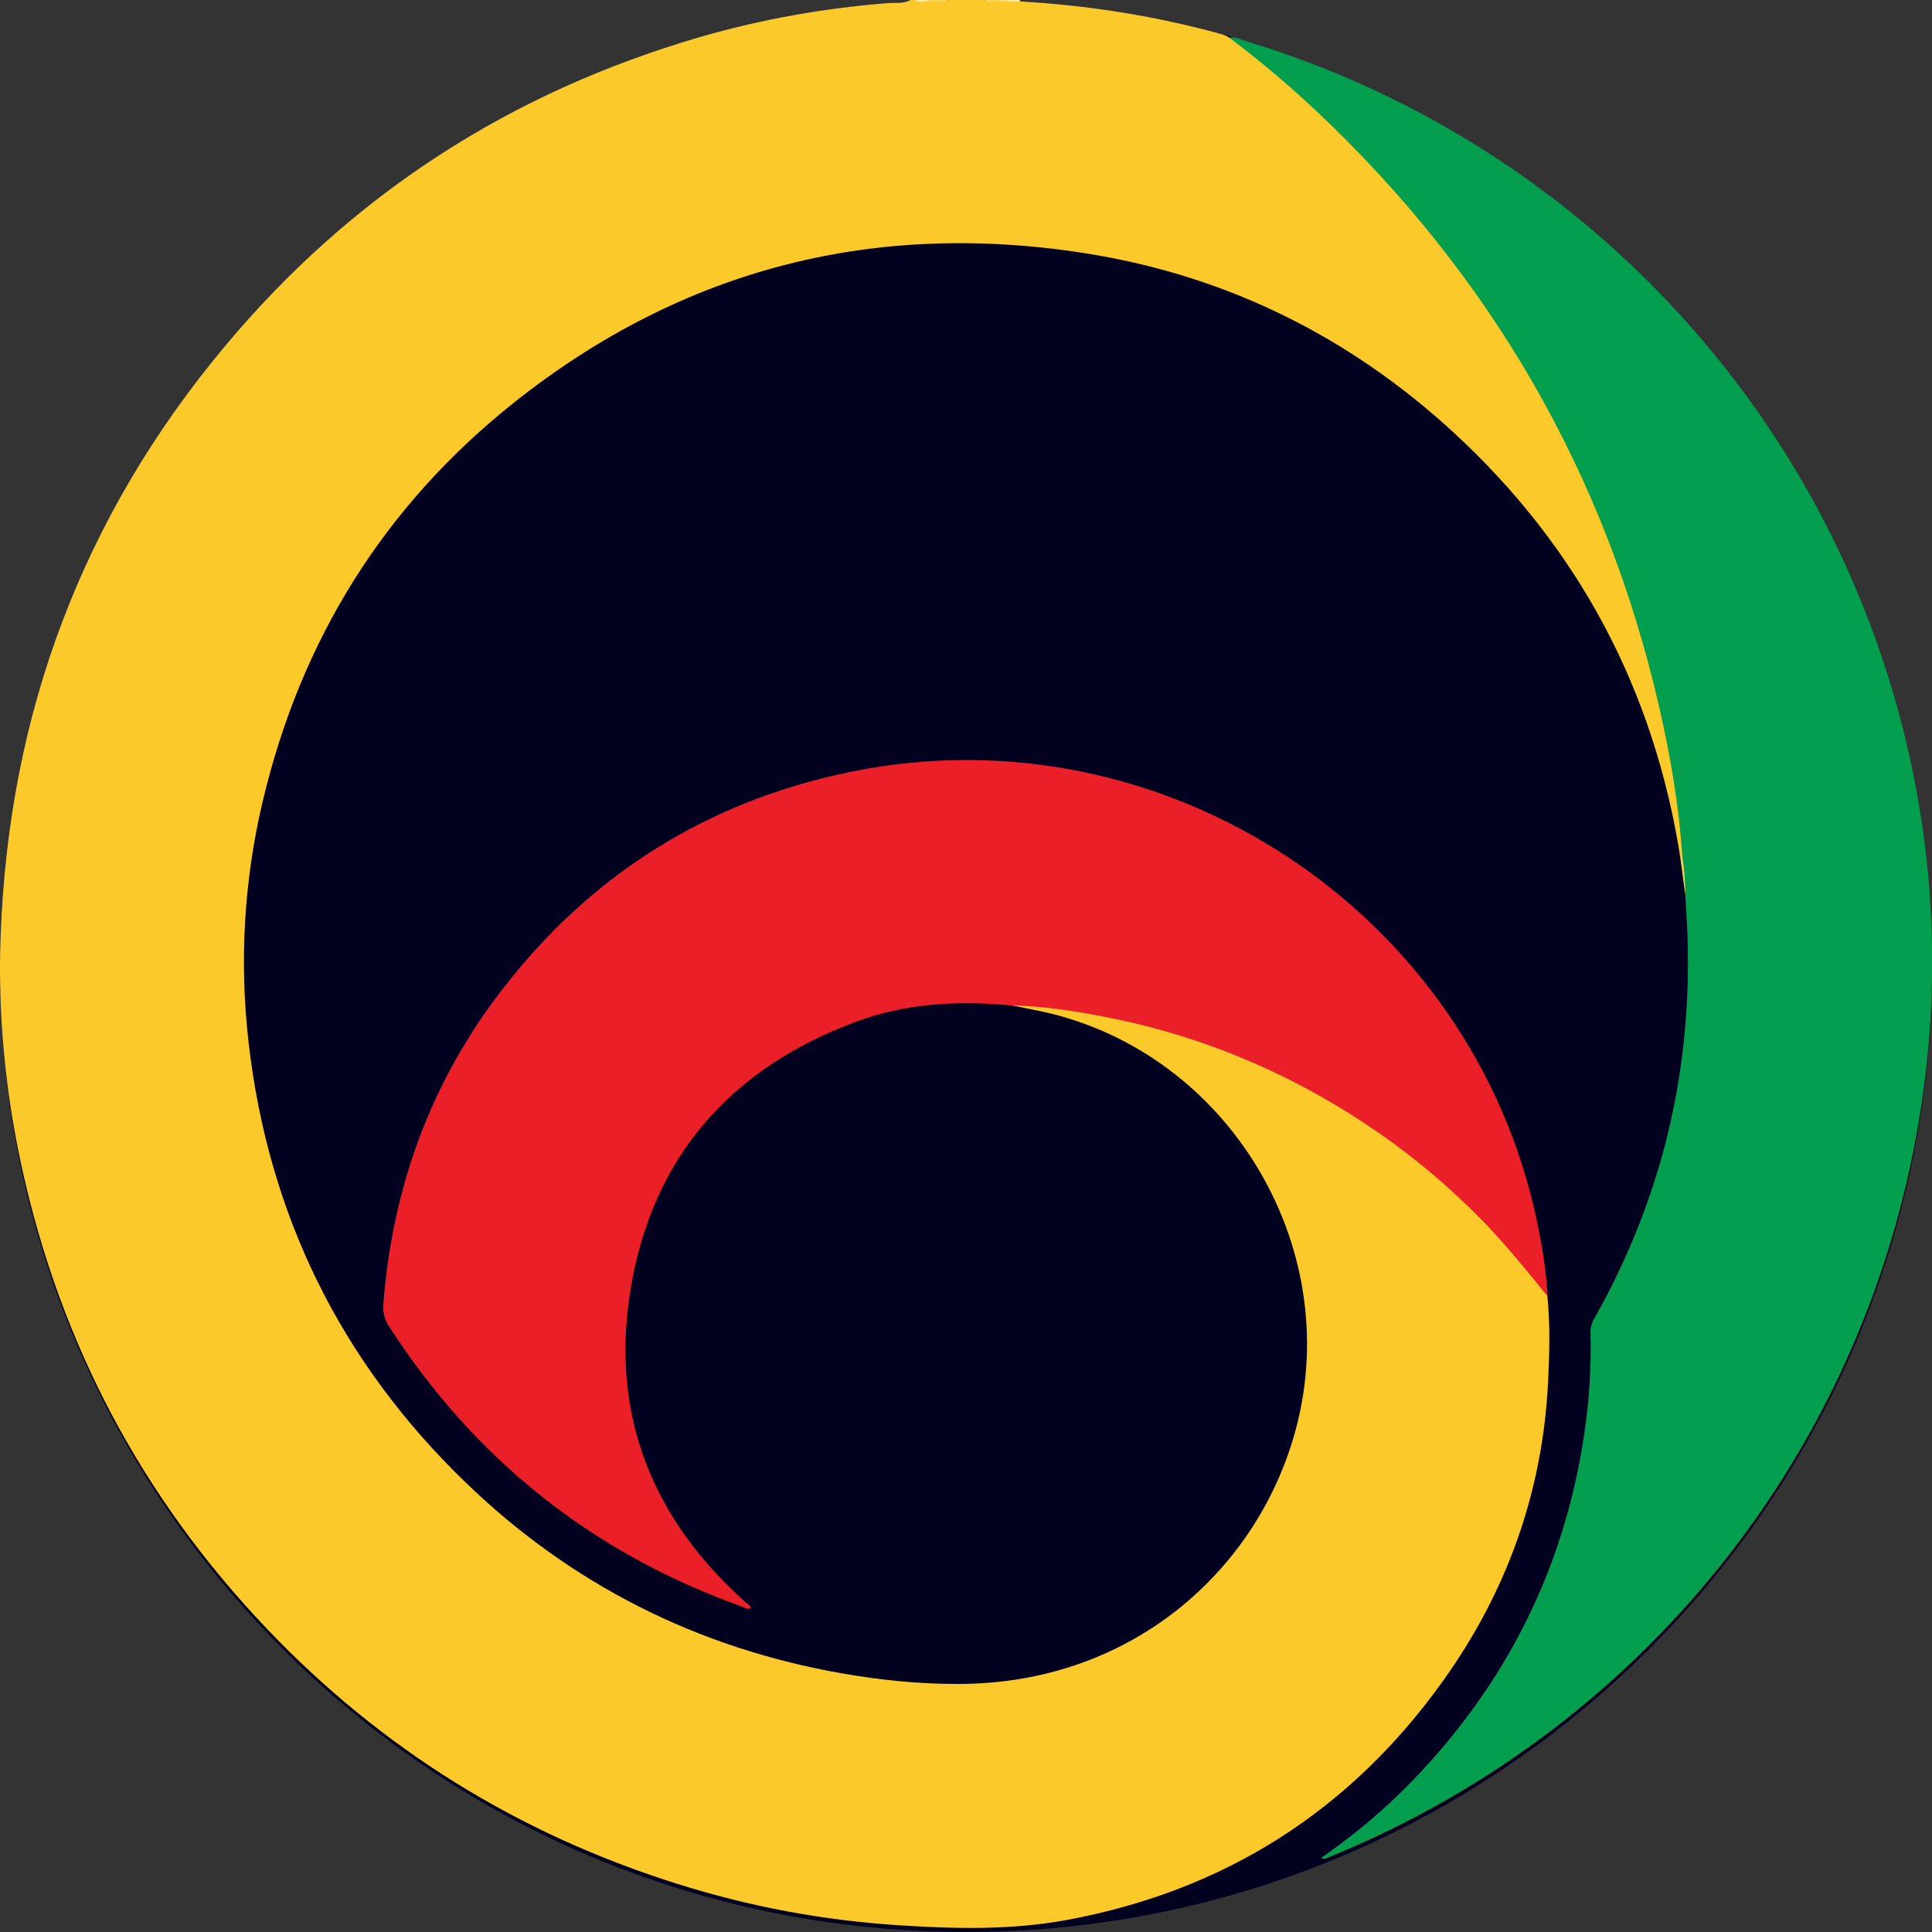 <svg width="18" height="18" viewBox="0 0 18 18" fill="none" xmlns="http://www.w3.org/2000/svg">
<rect x="0" y="0" width="18" height="18" fill="#333333" stroke="none"/>
<g clip-path="url(#clip0_4521_20585)">
<path d="M9 18C13.971 18 18 13.971 18 9C18 4.029 13.971 0 9 0C4.029 0 0 4.029 0 9C0 13.971 4.029 18 9 18Z" fill="#020120"/>
<path d="M14.416 12.073C14.444 12.342 14.436 12.61 14.423 12.878C14.372 13.903 14.038 14.832 13.444 15.661C12.581 16.868 11.414 17.613 9.949 17.886C9.426 17.984 8.9 17.971 8.372 17.937C7.668 17.892 6.98 17.763 6.309 17.551C4.83 17.086 3.552 16.294 2.485 15.173C1.321 13.952 0.56 12.514 0.201 10.866C0.048 10.163 -0.02 9.449 0.005 8.73C0.077 6.66 0.764 4.818 2.095 3.226C3.276 1.812 4.762 0.854 6.535 0.341C7.101 0.178 7.679 0.076 8.268 0.029C8.34 0.022 8.416 0.036 8.485 0H8.518C8.562 0.018 8.61 0.004 8.655 0.008C8.715 0.003 8.775 0.018 8.835 0H9.168C9.217 0.018 9.269 0.004 9.319 0.008C9.347 0.008 9.375 0.008 9.404 0.008C9.437 0.01 9.47 0.003 9.503 0.013C10.133 0.049 10.753 0.146 11.362 0.313C11.395 0.322 11.425 0.331 11.452 0.351C11.494 0.361 11.528 0.383 11.561 0.409C11.829 0.62 12.089 0.84 12.336 1.076C12.804 1.523 13.238 2.002 13.622 2.524C14.065 3.127 14.444 3.769 14.757 4.449C15.13 5.259 15.396 6.103 15.561 6.979C15.615 7.265 15.655 7.553 15.689 7.842C15.694 7.883 15.693 7.925 15.689 7.966C15.684 7.983 15.681 8.002 15.657 8C15.413 6.429 14.707 5.099 13.536 4.023C12.578 3.144 11.453 2.582 10.169 2.369C8.176 2.04 6.368 2.494 4.786 3.753C3.579 4.714 2.805 5.96 2.449 7.46C2.273 8.202 2.229 8.954 2.316 9.712C2.5 11.318 3.174 12.686 4.335 13.809C5.319 14.76 6.492 15.353 7.843 15.59C8.202 15.653 8.563 15.69 8.928 15.689C10.594 15.688 11.779 14.563 12.095 13.228C12.499 11.518 11.374 9.752 9.651 9.412C9.573 9.397 9.495 9.38 9.416 9.365C9.451 9.33 9.495 9.34 9.535 9.344C10.279 9.409 10.996 9.58 11.682 9.878C12.349 10.168 12.955 10.554 13.499 11.037C13.819 11.321 14.106 11.637 14.368 11.975C14.39 12.004 14.407 12.036 14.417 12.07L14.416 12.073Z" fill="#FBC929"/>
<path d="M8.834 0C8.774 0.034 8.711 0.01 8.65 0.015C8.645 0.011 8.643 0.008 8.646 0.005C8.648 0.002 8.65 0 8.651 0L8.834 0Z" fill="#FCD457"/>
<path d="M9.318 0.016C9.268 0.011 9.215 0.033 9.168 0H9.318C9.324 0.003 9.326 0.007 9.325 0.01C9.323 0.014 9.321 0.015 9.319 0.015L9.318 0.016Z" fill="#FCD351"/>
<path d="M8.653 0C8.653 0.005 8.653 0.01 8.652 0.015C8.608 0.007 8.559 0.036 8.52 0H8.653Z" fill="#FDE69C"/>
<path d="M9.502 0.014C9.468 0.014 9.435 0.014 9.401 0.014C9.395 0.011 9.393 0.008 9.395 0.005C9.397 0.002 9.399 0 9.4 0H9.501C9.501 0 9.501 0.009 9.502 0.014Z" fill="#FDECB5"/>
<path d="M9.4 4.50379e-05C9.4 4.50379e-05 9.4 0.01 9.4 0.014C9.373 0.014 9.344 0.014 9.316 0.015C9.316 0.01 9.316 0.005 9.316 -0.001H9.399L9.4 4.50379e-05Z" fill="#FCE085"/>
<path d="M15.673 7.964C15.641 7.499 15.562 7.04 15.458 6.587C14.958 4.407 13.883 2.556 12.254 1.025C11.999 0.786 11.732 0.561 11.453 0.351C11.514 0.34 11.567 0.371 11.622 0.387C14.684 1.317 17.031 3.815 17.764 6.932C18.013 7.989 18.066 9.058 17.924 10.136C17.499 13.348 15.408 16.06 12.407 17.292C12.377 17.304 12.348 17.326 12.307 17.311C12.617 17.096 12.902 16.857 13.162 16.588C14.036 15.683 14.573 14.611 14.759 13.367C14.806 13.051 14.827 12.733 14.818 12.414C14.817 12.367 14.829 12.329 14.851 12.289C15.518 11.11 15.797 9.844 15.711 8.496C15.708 8.444 15.705 8.391 15.702 8.339C15.694 8.214 15.672 8.089 15.672 7.964H15.673Z" fill="#039F4F"/>
<path d="M14.415 12.073C14.232 11.847 14.049 11.621 13.848 11.41C13.428 10.974 12.958 10.601 12.437 10.292C11.771 9.895 11.056 9.622 10.296 9.474C10.005 9.418 9.712 9.372 9.415 9.367C8.929 9.321 8.448 9.346 7.986 9.515C6.801 9.952 6.069 10.787 5.871 12.035C5.69 13.179 6.073 14.144 6.936 14.919C6.957 14.938 6.988 14.951 6.997 14.983C6.963 14.997 6.936 14.977 6.909 14.967C5.518 14.468 4.424 13.597 3.624 12.357C3.581 12.29 3.565 12.225 3.572 12.147C3.655 11.065 4.013 10.084 4.676 9.223C5.506 8.146 6.591 7.465 7.925 7.191C10.836 6.594 13.72 8.49 14.322 11.391C14.368 11.616 14.407 11.842 14.418 12.072L14.415 12.073Z" fill="#EB1F28"/>
<path d="M15.672 7.964C15.691 8.087 15.703 8.212 15.701 8.339C15.686 8.226 15.672 8.113 15.656 8.001C15.661 7.988 15.666 7.977 15.672 7.965V7.964Z" fill="#F0CF4F"/>
</g>
<defs>
<clipPath id="clip0_4521_20585">
<rect width="18" height="18" fill="white"/>
</clipPath>
</defs>
</svg>
